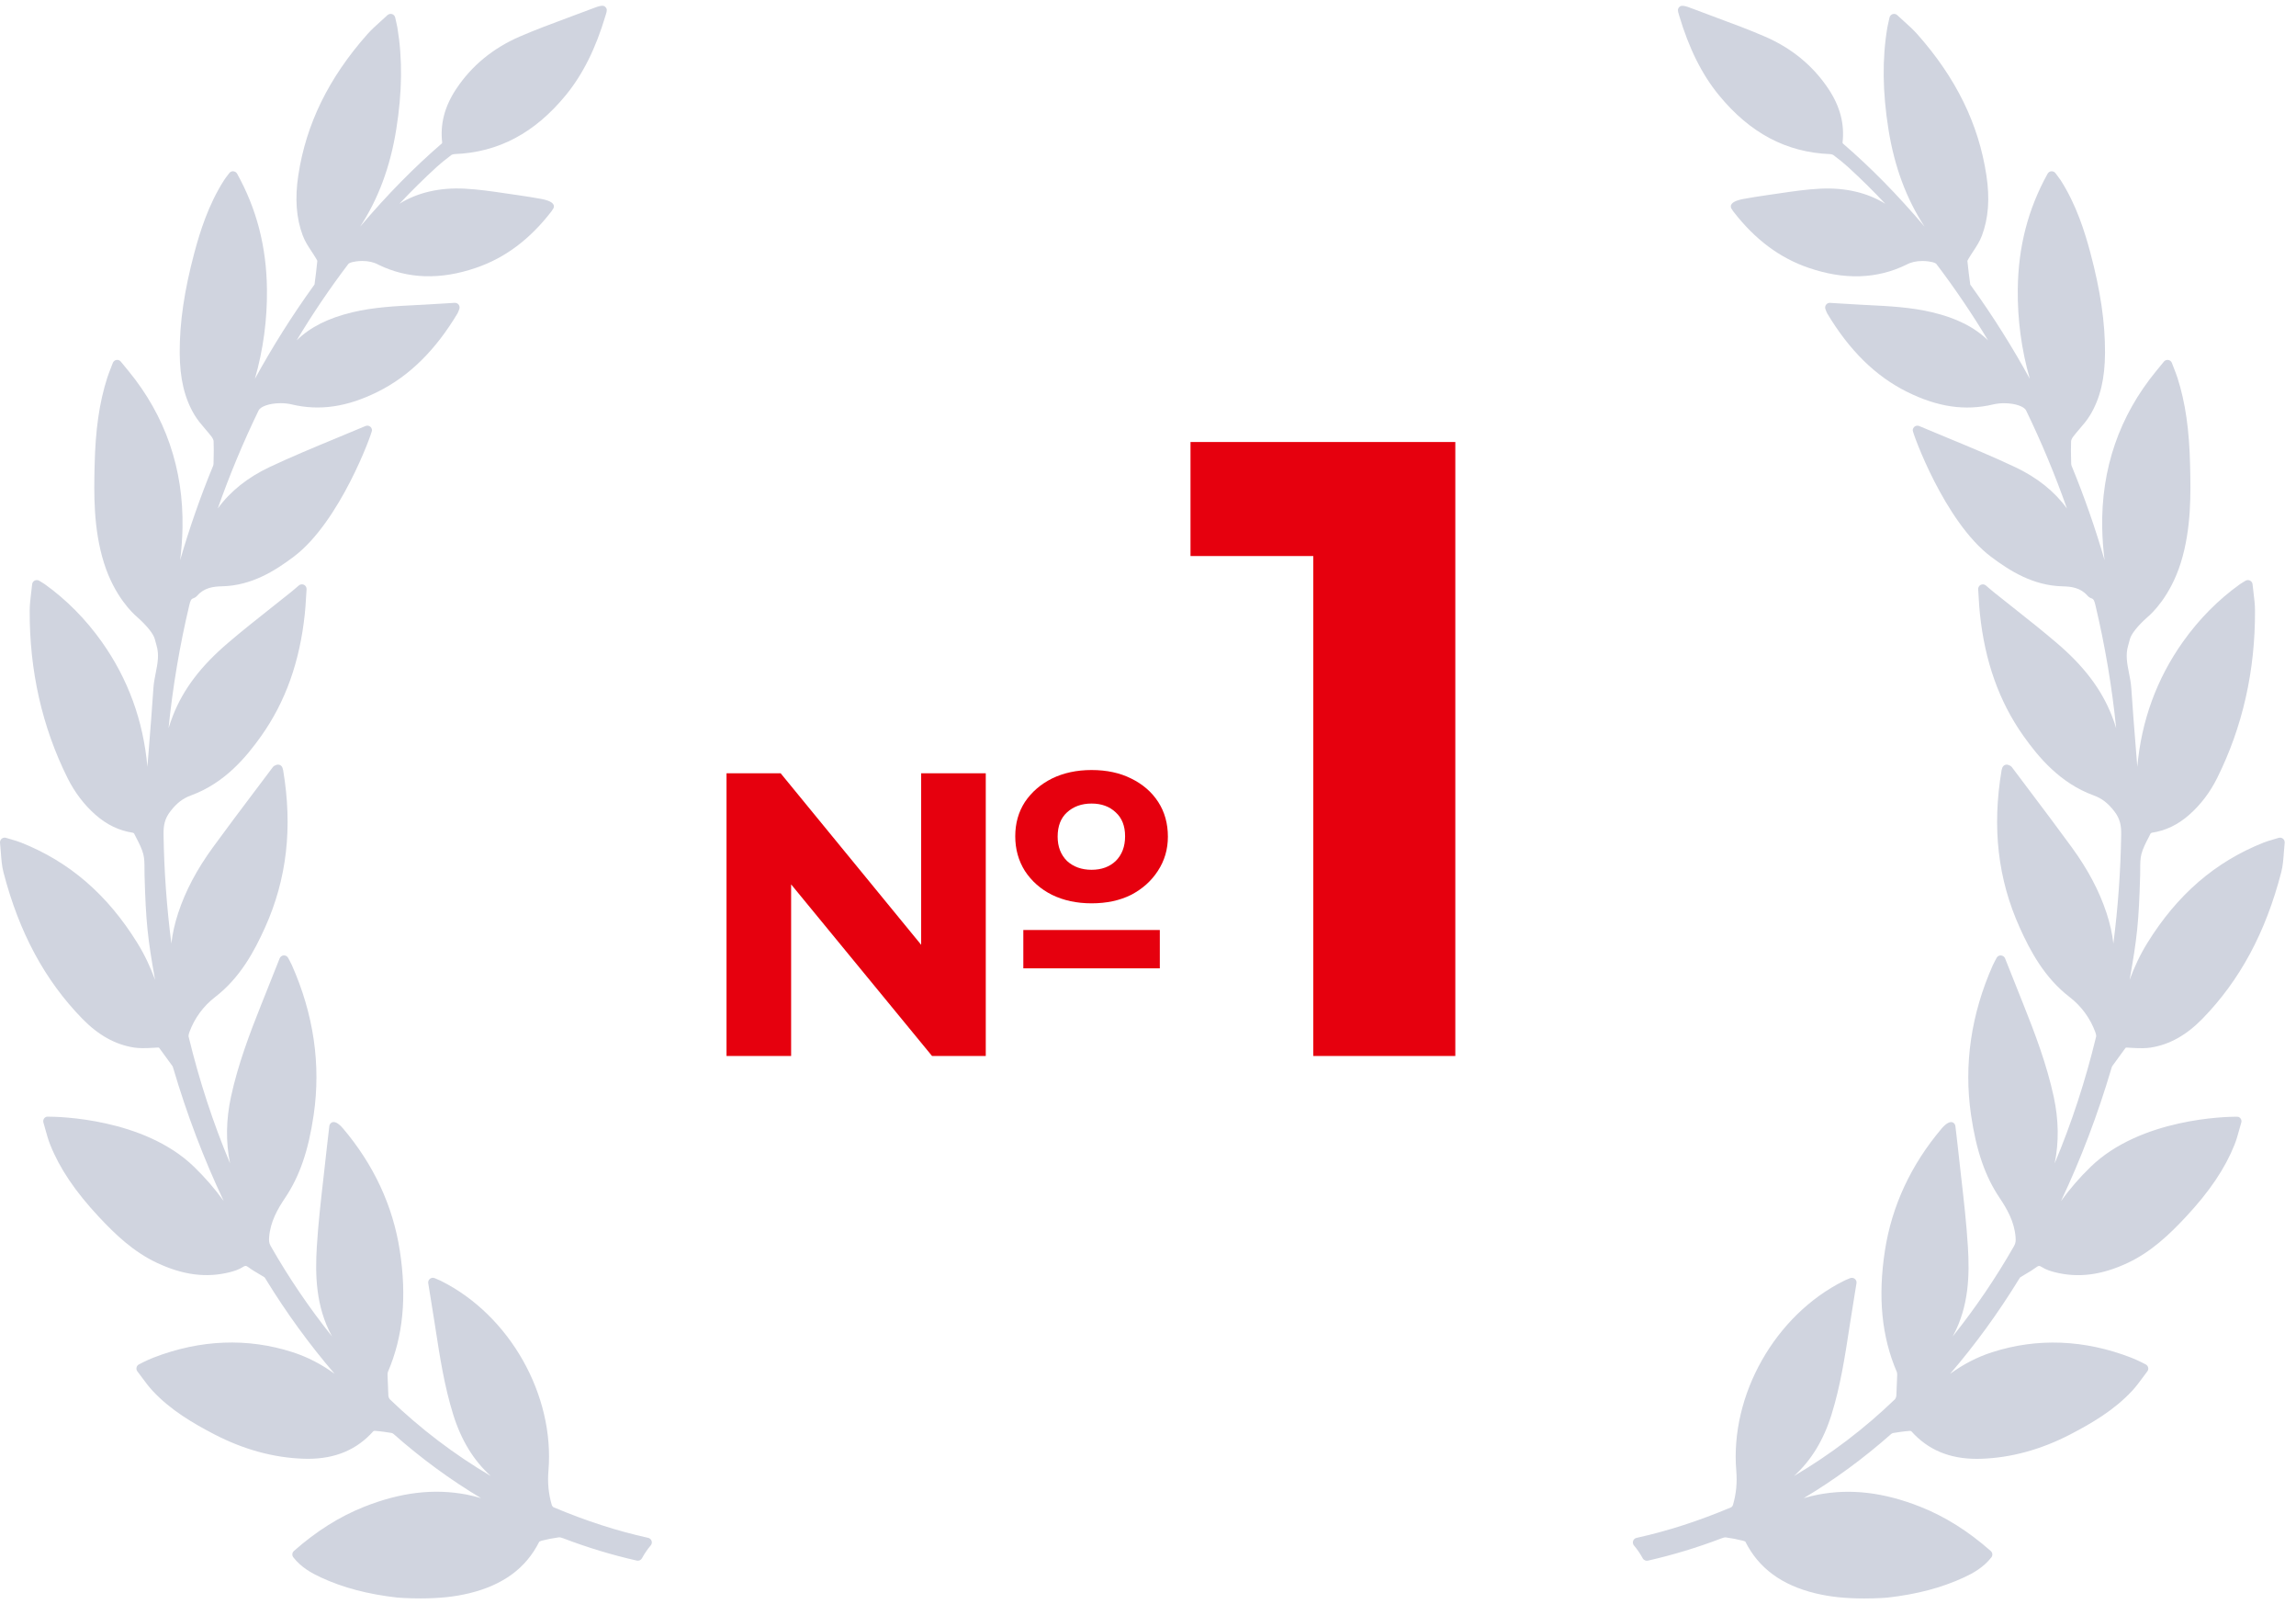 <svg width="199" height="139" viewBox="0 0 199 139" fill="none" xmlns="http://www.w3.org/2000/svg">
<path d="M197.873 72.672C197.821 72.63 197.759 72.601 197.694 72.588C197.628 72.576 197.56 72.579 197.496 72.598C197.351 72.643 197.218 72.681 197.092 72.718L197.031 72.736C196.721 72.827 196.453 72.904 196.188 73.01C192.002 74.672 188.705 77.519 186.111 81.714C185.47 82.75 184.974 83.828 184.579 84.902C185.227 81.288 185.377 79.88 185.492 75.837C185.498 75.667 185.498 75.494 185.498 75.323C185.498 74.855 185.498 74.413 185.6 74.01C185.723 73.532 185.969 73.056 186.208 72.595C186.275 72.464 186.342 72.334 186.398 72.219C186.428 72.19 186.464 72.168 186.503 72.155C187.701 71.972 188.76 71.465 189.741 70.603C190.73 69.73 191.544 68.662 192.159 67.427C194.369 63.001 195.474 58.109 195.446 52.889C195.444 52.385 195.385 51.895 195.32 51.362C195.288 51.117 195.26 50.871 195.235 50.626C195.228 50.557 195.204 50.492 195.165 50.436C195.125 50.379 195.073 50.334 195.011 50.303C194.949 50.273 194.881 50.26 194.812 50.263C194.743 50.266 194.676 50.287 194.618 50.323C194.543 50.37 194.479 50.407 194.421 50.441C194.309 50.508 194.223 50.56 194.142 50.618C192.257 51.968 190.595 53.648 189.201 55.611C186.925 58.819 185.602 62.447 185.245 66.437L185.138 65.103L185.126 64.941C184.986 63.197 184.841 61.394 184.724 59.62C184.694 59.171 184.608 58.734 184.524 58.312C184.363 57.499 184.211 56.731 184.455 55.927C184.51 55.745 184.557 55.562 184.604 55.38C184.719 54.928 185.275 54.231 186.129 53.469L186.162 53.441C186.477 53.174 188.095 51.694 189.013 48.769C189.945 45.796 189.875 42.69 189.823 40.422L189.822 40.362C189.754 37.244 189.416 34.895 188.729 32.743C188.635 32.463 188.533 32.185 188.422 31.912C188.364 31.763 188.305 31.61 188.244 31.449C188.22 31.383 188.178 31.324 188.123 31.278C188.069 31.233 188.003 31.203 187.933 31.191L187.864 31.185C187.804 31.185 187.745 31.198 187.691 31.224C187.637 31.25 187.589 31.287 187.551 31.334L186.883 32.147C183.68 36.05 182.106 40.628 182.204 45.753C182.223 46.684 182.291 47.614 182.409 48.538C181.607 45.765 180.654 43.038 179.554 40.37C179.53 40.309 179.517 40.245 179.515 40.18L179.507 39.821C179.496 39.302 179.484 38.766 179.506 38.238C179.51 38.151 179.567 37.993 179.685 37.839C179.852 37.617 180.039 37.401 180.231 37.176C180.56 36.794 180.899 36.4 181.168 35.949C182.034 34.501 182.44 32.79 182.447 30.564C182.458 27.944 182.054 25.186 181.173 21.886C180.691 20.085 179.964 17.746 178.61 15.625C178.515 15.481 178.413 15.341 178.306 15.206C178.254 15.139 178.203 15.072 178.153 15.004C178.076 14.901 177.97 14.841 177.799 14.841C177.731 14.846 177.666 14.867 177.609 14.904C177.552 14.94 177.505 14.99 177.472 15.049C175.773 18.113 174.926 21.386 174.886 25.055C174.854 27.683 175.205 30.302 175.93 32.829C174.409 30.052 172.719 27.37 170.869 24.799L170.827 24.741C170.785 24.686 170.768 24.659 170.771 24.678C170.672 23.993 170.589 23.305 170.52 22.616C170.521 22.607 170.532 22.559 170.618 22.416C170.739 22.209 170.872 22.006 171.014 21.792C171.298 21.361 171.591 20.915 171.778 20.415C172.345 18.908 172.472 17.198 172.166 15.19C171.495 10.746 169.534 6.745 166.172 2.957C165.826 2.568 165.444 2.224 165.04 1.86L164.928 1.759C164.77 1.616 164.607 1.469 164.443 1.315C164.391 1.265 164.327 1.231 164.257 1.214C164.187 1.198 164.114 1.2 164.045 1.221C163.977 1.242 163.916 1.281 163.868 1.333C163.82 1.386 163.786 1.449 163.77 1.519L163.696 1.84C163.646 2.054 163.607 2.222 163.579 2.392C163.126 5.089 163.159 7.978 163.68 11.225C164.197 14.445 165.226 17.223 166.806 19.635C164.437 16.847 162.133 14.506 159.725 12.431C159.712 12.41 159.703 12.387 159.697 12.363C159.885 10.743 159.485 9.217 158.474 7.698C157.145 5.701 155.299 4.18 152.987 3.176C151.604 2.576 150.17 2.046 148.766 1.526C148.094 1.276 147.422 1.028 146.729 0.762C146.034 0.485 145.736 0.436 145.574 0.585C145.367 0.779 145.417 0.944 145.507 1.244L145.536 1.342C146.385 4.197 147.511 6.455 148.98 8.245C151.676 11.534 154.829 13.204 158.614 13.352C158.747 13.36 158.852 13.397 158.895 13.43C159.428 13.829 159.82 14.148 160.167 14.463C161.285 15.486 162.364 16.551 163.401 17.655C161.829 16.68 159.908 16.24 157.744 16.349C156.56 16.408 155.385 16.582 154.249 16.749L154.205 16.756C153.869 16.805 153.535 16.854 153.202 16.901C152.471 17 151.735 17.129 151.085 17.243C150.821 17.29 150.192 17.433 150.048 17.738C149.998 17.842 150.002 17.956 150.059 18.06C150.109 18.15 150.164 18.235 150.224 18.313C152.101 20.745 154.242 22.348 156.769 23.21C159.851 24.267 162.681 24.18 165.225 22.937C165.614 22.723 166.083 22.614 166.619 22.614C167.023 22.614 167.326 22.678 167.427 22.701C167.578 22.726 167.782 22.81 167.824 22.865C169.438 24.991 170.936 27.203 172.309 29.492C171.124 28.341 169.58 27.565 167.475 27.06C165.631 26.621 163.746 26.527 161.923 26.435L161.312 26.404C160.74 26.375 160.168 26.339 159.58 26.302L158.592 26.241C158.529 26.241 158.467 26.256 158.411 26.284C158.354 26.313 158.306 26.354 158.269 26.405C158.228 26.459 158.202 26.523 158.193 26.59C158.184 26.656 158.191 26.724 158.215 26.788C158.255 26.895 158.327 27.085 158.364 27.148C160.287 30.361 162.545 32.583 165.266 33.942C167.926 35.27 170.33 35.621 172.754 35.042C173.063 34.971 173.379 34.936 173.696 34.938C174.727 34.938 175.446 35.252 175.597 35.544C176.94 38.314 178.125 41.158 179.148 44.062C178.071 42.579 176.565 41.374 174.659 40.474C172.765 39.58 170.793 38.764 168.853 37.961C168.019 37.616 167.182 37.271 166.348 36.917C166.287 36.89 166.219 36.879 166.152 36.884C166.085 36.89 166.021 36.912 165.964 36.949C165.908 36.986 165.862 37.036 165.83 37.095C165.798 37.154 165.781 37.22 165.781 37.288C165.781 37.548 168.548 45.219 172.567 48.242C174.206 49.475 176.225 50.744 178.771 50.804C179.534 50.819 180.322 50.926 180.917 51.602C181.008 51.71 181.128 51.794 181.26 51.838C181.463 51.905 181.519 52.029 181.619 52.453C182.451 55.957 183.051 59.513 183.414 63.096C183.299 62.72 183.169 62.348 183.023 61.983C182.124 59.704 180.61 57.71 178.26 55.708C177.048 54.672 175.78 53.668 174.552 52.697L174.494 52.651C173.935 52.209 173.378 51.768 172.822 51.322C172.701 51.225 172.583 51.125 172.465 51.024L172.118 50.727C172.057 50.677 171.983 50.645 171.904 50.636C171.826 50.626 171.746 50.64 171.674 50.674C171.603 50.71 171.544 50.766 171.505 50.836C171.465 50.905 171.447 50.984 171.453 51.064C171.47 51.308 171.484 51.54 171.497 51.762L171.503 51.866C171.531 52.323 171.557 52.755 171.603 53.181C172.038 57.329 173.273 60.793 175.378 63.769C176.682 65.609 178.552 67.858 181.467 68.921C182.177 69.182 182.691 69.576 183.243 70.283C183.763 70.945 183.859 71.55 183.848 72.311C183.8 75.471 183.574 78.626 183.17 81.761C183.076 80.899 182.877 80.012 182.572 79.089C181.94 77.18 180.956 75.323 179.563 73.414C178.36 71.761 177.108 70.101 175.898 68.496L175.817 68.389C175.338 67.753 174.858 67.116 174.391 66.493C174.303 66.365 174.177 66.32 174.104 66.294C174.052 66.269 173.995 66.255 173.937 66.254C173.879 66.252 173.821 66.263 173.768 66.286C173.715 66.308 173.667 66.342 173.628 66.385C173.588 66.427 173.559 66.478 173.54 66.533L173.526 66.576C173.506 66.634 173.49 66.686 173.482 66.738C172.647 71.71 173.159 76.164 175.047 80.358C175.969 82.408 177.206 84.729 179.386 86.399C180.392 87.176 181.158 88.22 181.599 89.411C181.69 89.665 181.687 89.775 181.676 89.818C180.754 93.636 179.548 97.318 178.083 100.803C178.46 98.967 178.434 97.037 178.004 95.038C177.392 92.205 176.341 89.459 175.404 87.108L175.123 86.403C174.676 85.283 174.23 84.162 173.784 83.04C173.726 82.893 173.586 82.792 173.4 82.783C173.326 82.784 173.255 82.805 173.193 82.843C173.13 82.882 173.08 82.937 173.048 83.003L172.9 83.28C172.835 83.401 172.775 83.514 172.723 83.631C170.838 87.881 170.201 92.237 170.831 96.58C171.282 99.685 172.046 101.908 173.308 103.789C173.961 104.762 174.582 105.845 174.694 107.177C174.721 107.492 174.709 107.709 174.568 107.956C172.998 110.708 171.215 113.334 169.237 115.81L169.259 115.77C170.665 113.203 170.708 110.428 170.564 108.051C170.44 106.014 170.207 103.979 169.982 102.012L169.969 101.898C169.877 101.111 169.789 100.322 169.706 99.534C169.657 99.084 169.605 98.634 169.551 98.185L169.478 97.57C169.471 97.504 169.447 97.441 169.409 97.386C169.371 97.332 169.32 97.288 169.26 97.258C169.038 97.142 168.679 97.321 168.291 97.779C165.623 100.931 163.968 104.492 163.37 108.364C162.751 112.38 163.087 115.816 164.399 118.869C164.434 118.951 164.433 119.116 164.433 119.172L164.362 120.929C164.352 121.055 164.285 121.198 164.23 121.251C161.585 123.798 158.651 126.028 155.487 127.894C156.977 126.549 158.047 124.795 158.742 122.571C159.511 120.106 159.906 117.541 160.288 115.054L160.322 114.832C160.457 113.959 160.599 113.086 160.743 112.195L160.906 111.187C160.918 111.116 160.91 111.043 160.884 110.976C160.858 110.909 160.814 110.85 160.758 110.806C160.701 110.762 160.633 110.733 160.562 110.723C160.49 110.714 160.418 110.723 160.351 110.75L160.209 110.809C160.057 110.871 159.924 110.926 159.8 110.99C153.851 113.958 149.935 120.88 150.488 127.449C150.575 128.478 150.48 129.444 150.199 130.402C150.173 130.489 150.089 130.583 150.054 130.599C147.229 131.79 144.542 132.658 141.839 133.254C141.771 133.269 141.709 133.302 141.657 133.348C141.606 133.395 141.567 133.454 141.545 133.519C141.522 133.585 141.517 133.656 141.531 133.725C141.544 133.793 141.574 133.857 141.62 133.91C141.911 134.254 142.166 134.627 142.38 135.024C142.466 135.184 142.672 135.266 142.826 135.226C144.995 134.734 147.126 134.088 149.203 133.293C149.367 133.227 149.492 133.195 149.609 133.215C150.061 133.275 150.538 133.367 151.067 133.498C151.177 133.525 151.267 133.576 151.269 133.571C152.426 135.875 154.414 137.342 157.349 138.057C157.988 138.21 158.646 138.322 159.307 138.392C159.998 138.465 160.769 138.502 161.597 138.502C162.745 138.502 163.563 138.431 163.573 138.43C166.117 138.146 168.29 137.574 170.215 136.681C171.004 136.316 171.904 135.823 172.596 134.944C172.659 134.863 172.69 134.76 172.68 134.657C172.671 134.555 172.622 134.459 172.545 134.391C170.59 132.668 168.6 131.416 166.459 130.564C163.288 129.305 160.399 128.964 157.567 129.508C157.15 129.589 156.737 129.691 156.329 129.812C158.978 128.23 161.514 126.371 163.91 124.254C163.961 124.209 164.023 124.179 164.09 124.165C164.482 124.1 165.002 124.02 165.535 123.981C165.584 123.981 165.647 124.005 165.654 124.008C167.097 125.621 168.956 126.405 171.338 126.405C171.459 126.405 171.581 126.403 171.703 126.399C174.292 126.315 176.896 125.604 179.442 124.285C181.293 123.321 183.222 122.198 184.786 120.524C185.133 120.151 185.442 119.73 185.716 119.359L185.743 119.322C185.864 119.159 185.986 118.993 186.111 118.83C186.146 118.786 186.17 118.735 186.184 118.681C186.198 118.627 186.2 118.57 186.191 118.515C186.18 118.458 186.158 118.403 186.125 118.355C186.091 118.307 186.049 118.266 185.999 118.236C185.971 118.221 185.309 117.866 184.704 117.632C180.655 116.069 176.567 115.909 172.667 117.165C171.391 117.574 170.189 118.19 169.019 119.04C171.183 116.528 173.186 113.774 175.005 110.81C175.025 110.779 175.076 110.695 175.093 110.679C175.252 110.578 175.415 110.482 175.577 110.387C175.868 110.217 176.169 110.04 176.452 109.83C176.691 109.652 176.758 109.648 176.999 109.803C177.341 110.024 177.738 110.139 178.084 110.23C180.108 110.748 182.148 110.489 184.405 109.431C186.467 108.465 188.052 106.939 189.459 105.434C191.505 103.239 192.841 101.258 193.666 99.2C193.839 98.768 193.963 98.322 194.091 97.855C194.144 97.659 194.199 97.463 194.256 97.27C194.287 97.171 194.278 97.064 194.231 96.971C194.184 96.878 194.103 96.807 194.004 96.772L193.835 96.76C193.001 96.76 185.558 96.882 181.205 101.101C180.264 102.011 179.404 103.002 178.635 104.062C180.357 100.42 181.817 96.58 182.994 92.595L183.011 92.537C183.025 92.488 183.046 92.414 183.061 92.394L184.199 90.832C184.242 90.77 184.247 90.77 184.314 90.77C184.343 90.77 184.376 90.772 184.413 90.774L184.656 90.789C185.503 90.841 186.002 90.834 186.412 90.769C188.033 90.514 189.497 89.698 190.885 88.276C194.133 84.949 196.368 80.798 197.718 75.588C197.863 75.029 197.904 74.466 197.947 73.868C197.966 73.597 197.988 73.318 198.019 73.029C198.025 72.962 198.016 72.895 197.99 72.833C197.965 72.77 197.925 72.715 197.873 72.672Z" fill="#D0D4DF"/>
<path d="M47.968 130.596C50.794 131.787 53.48 132.655 56.181 133.251C56.249 133.266 56.312 133.298 56.363 133.344C56.415 133.391 56.454 133.45 56.476 133.516C56.498 133.581 56.503 133.652 56.49 133.72C56.477 133.788 56.446 133.852 56.401 133.905C56.11 134.248 55.855 134.621 55.641 135.017C55.599 135.096 55.532 135.159 55.451 135.196C55.369 135.232 55.278 135.241 55.191 135.22C53.024 134.729 50.895 134.083 48.82 133.289C48.652 133.221 48.519 133.193 48.412 133.21C47.921 133.277 47.434 133.372 46.953 133.494C46.842 133.521 46.754 133.572 46.734 133.592C45.594 135.87 43.606 137.337 40.671 138.051C40.026 138.206 39.372 138.318 38.713 138.387C38.022 138.46 37.252 138.497 36.423 138.497C35.326 138.497 34.53 138.432 34.455 138.426L34.449 138.426C31.902 138.141 29.73 137.569 27.805 136.676C27.015 136.311 26.116 135.818 25.424 134.939C25.36 134.858 25.33 134.755 25.34 134.652C25.349 134.55 25.398 134.454 25.475 134.386C27.43 132.663 29.42 131.411 31.56 130.559C34.732 129.3 37.621 128.959 40.452 129.502C40.87 129.585 41.283 129.687 41.691 129.808C39.041 128.226 36.506 126.367 34.111 124.25C34.059 124.205 33.995 124.174 33.927 124.16C33.538 124.095 33.018 124.016 32.47 123.976C32.43 123.981 32.391 123.993 32.356 124.013C30.923 125.617 29.064 126.401 26.682 126.401C26.561 126.401 26.439 126.399 26.317 126.394C23.728 126.311 21.124 125.6 18.578 124.281C16.727 123.317 14.798 122.194 13.235 120.519C12.887 120.147 12.578 119.726 12.304 119.354L12.278 119.318C12.156 119.154 12.034 118.989 11.908 118.825C11.874 118.781 11.85 118.731 11.836 118.677C11.823 118.623 11.821 118.567 11.83 118.512C11.839 118.458 11.859 118.405 11.889 118.359C11.92 118.312 11.959 118.272 12.005 118.242C12.05 118.217 12.712 117.862 13.316 117.629C17.365 116.065 21.453 115.905 25.353 117.16C26.63 117.57 27.831 118.186 29.001 119.036C26.838 116.524 24.834 113.77 23.015 110.806L23.014 110.805C22.994 110.772 22.944 110.69 22.92 110.67C22.768 110.574 22.605 110.479 22.444 110.384C22.152 110.213 21.851 110.037 21.568 109.827C21.329 109.649 21.263 109.644 21.02 109.8C20.679 110.02 20.282 110.135 19.938 110.226C17.911 110.744 15.872 110.486 13.615 109.427C11.553 108.462 9.968 106.935 8.562 105.43C6.516 103.235 5.179 101.255 4.355 99.196C4.181 98.764 4.058 98.317 3.939 97.885C3.877 97.655 3.822 97.459 3.764 97.265C3.734 97.166 3.743 97.059 3.79 96.966C3.837 96.874 3.918 96.803 4.016 96.769L4.082 96.757L4.186 96.756C5.02 96.756 12.463 96.878 16.815 101.097C17.757 102.008 18.617 102.999 19.386 104.059C17.664 100.415 16.204 96.576 15.027 92.591L15.01 92.535C14.996 92.484 14.975 92.41 14.96 92.39L13.826 90.835C13.78 90.766 13.774 90.766 13.707 90.766C13.678 90.766 13.645 90.768 13.608 90.77L13.364 90.785C12.518 90.837 12.018 90.829 11.609 90.766C9.988 90.51 8.524 89.695 7.136 88.272C3.888 84.945 1.653 80.794 0.302 75.584C0.158 75.026 0.117 74.463 0.074 73.867L0.074 73.865C0.055 73.593 0.033 73.314 0.002 73.027C-0.005 72.96 0.005 72.892 0.03 72.83C0.056 72.768 0.096 72.713 0.148 72.67C0.201 72.628 0.262 72.599 0.329 72.586C0.395 72.573 0.463 72.577 0.527 72.598C0.67 72.641 0.803 72.68 0.929 72.717L0.99 72.735L1.007 72.74C1.31 72.828 1.572 72.904 1.833 73.01C6.019 74.671 9.315 77.518 11.909 81.713C12.55 82.749 13.046 83.826 13.441 84.901C12.793 81.287 12.643 79.879 12.528 75.835C12.523 75.666 12.523 75.493 12.523 75.322V75.322C12.523 74.854 12.523 74.412 12.42 74.009C12.298 73.531 12.051 73.054 11.812 72.594L11.795 72.559C11.733 72.44 11.672 72.322 11.613 72.203C11.583 72.182 11.55 72.165 11.515 72.153C10.32 71.971 9.261 71.463 8.28 70.602C7.29 69.729 6.477 68.661 5.861 67.426C3.652 63 2.546 58.108 2.574 52.888C2.577 52.385 2.636 51.896 2.699 51.379L2.699 51.375C2.731 51.125 2.76 50.875 2.786 50.625C2.793 50.556 2.817 50.491 2.856 50.434C2.895 50.378 2.948 50.332 3.01 50.302C3.071 50.273 3.139 50.259 3.207 50.262C3.275 50.265 3.341 50.285 3.4 50.32C3.465 50.36 3.531 50.4 3.598 50.439C3.712 50.507 3.798 50.559 3.879 50.617C5.764 51.968 7.426 53.647 8.82 55.61C11.096 58.818 12.419 62.445 12.775 66.436L12.883 65.101L12.895 64.94C13.035 63.196 13.18 61.393 13.297 59.619C13.326 59.181 13.41 58.754 13.491 58.34L13.494 58.326L13.494 58.325C13.658 57.497 13.81 56.73 13.567 55.925C13.512 55.744 13.464 55.561 13.418 55.379C13.303 54.926 12.747 54.23 11.892 53.468L11.859 53.438C11.545 53.172 9.927 51.694 9.009 48.767C8.077 45.795 8.147 42.69 8.198 40.422L8.198 40.421L8.2 40.36C8.268 37.243 8.605 34.894 9.293 32.743C9.387 32.462 9.489 32.185 9.599 31.91C9.657 31.762 9.717 31.609 9.778 31.447C9.803 31.381 9.845 31.322 9.9 31.277C9.955 31.231 10.021 31.201 10.091 31.19L10.157 31.184C10.218 31.184 10.277 31.197 10.331 31.223C10.386 31.249 10.433 31.287 10.471 31.334L11.139 32.146C14.342 36.05 15.916 40.627 15.818 45.752C15.799 46.684 15.73 47.613 15.613 48.537C16.416 45.763 17.369 43.035 18.47 40.365C18.492 40.306 18.505 40.243 18.506 40.179L18.515 39.82L18.515 39.819C18.526 39.301 18.537 38.764 18.515 38.237C18.512 38.15 18.455 37.992 18.337 37.838C18.169 37.616 17.984 37.4 17.803 37.19L17.799 37.185C17.46 36.789 17.122 36.396 16.854 35.948C15.989 34.5 15.583 32.789 15.576 30.563C15.564 27.944 15.969 25.187 16.85 21.884C17.332 20.084 18.058 17.745 19.412 15.625C19.504 15.481 19.607 15.347 19.716 15.205C19.766 15.142 19.817 15.075 19.868 15.004C19.905 14.954 19.954 14.912 20.009 14.883C20.065 14.854 20.127 14.839 20.19 14.838C20.36 14.85 20.482 14.928 20.549 15.047C22.25 18.111 23.096 21.385 23.137 25.055C23.169 27.683 22.817 30.301 22.092 32.828C23.613 30.051 25.304 27.369 27.153 24.799L27.192 24.745C27.24 24.681 27.255 24.658 27.26 24.648C27.355 23.966 27.436 23.283 27.503 22.597C27.503 22.605 27.495 22.566 27.405 22.416C27.283 22.208 27.149 22.005 27.016 21.802C26.724 21.36 26.431 20.913 26.243 20.414C25.676 18.907 25.549 17.197 25.855 15.189C26.527 10.745 28.488 6.744 31.849 2.955C32.195 2.567 32.576 2.224 32.98 1.86L32.982 1.858L33.094 1.758C33.252 1.615 33.414 1.468 33.579 1.313C33.632 1.264 33.696 1.23 33.765 1.214C33.834 1.197 33.907 1.199 33.975 1.219C34.043 1.241 34.104 1.279 34.153 1.331C34.201 1.383 34.235 1.446 34.252 1.515L34.326 1.841C34.376 2.052 34.414 2.221 34.443 2.39C34.895 5.087 34.863 7.977 34.342 11.223C33.825 14.444 32.795 17.221 31.216 19.634C33.585 16.845 35.892 14.502 38.305 12.42C38.314 12.399 38.321 12.377 38.325 12.354C38.137 10.741 38.536 9.215 39.548 7.696C40.877 5.699 42.723 4.178 45.035 3.174C46.417 2.575 47.849 2.045 49.233 1.532L49.238 1.53L49.243 1.528C49.931 1.274 50.602 1.025 51.268 0.769C52.003 0.478 52.286 0.434 52.447 0.584C52.655 0.777 52.605 0.942 52.515 1.241L52.514 1.242L52.485 1.34C51.637 4.195 50.511 6.453 49.042 8.243C46.346 11.532 43.193 13.203 39.404 13.351C39.275 13.358 39.17 13.396 39.128 13.427C38.594 13.827 38.201 14.146 37.855 14.461C36.737 15.484 35.658 16.549 34.62 17.654C36.193 16.677 38.114 16.236 40.277 16.347C41.459 16.406 42.633 16.579 43.768 16.747L43.773 16.747L43.816 16.754C44.152 16.804 44.487 16.852 44.821 16.899C45.532 16.995 46.249 17.121 46.887 17.232L46.936 17.241C47.2 17.288 47.829 17.431 47.974 17.735C47.999 17.786 48.011 17.842 48.009 17.898C48.007 17.954 47.991 18.009 47.963 18.058C47.913 18.148 47.858 18.233 47.797 18.312C45.921 20.743 43.78 22.346 41.253 23.208C38.171 24.265 35.333 24.174 32.806 22.939C32.409 22.721 31.939 22.612 31.404 22.612C31 22.612 30.696 22.676 30.612 22.695C30.445 22.723 30.241 22.808 30.198 22.863C28.584 24.988 27.087 27.2 25.714 29.489C26.898 28.338 28.443 27.562 30.547 27.057C32.388 26.619 34.27 26.524 36.09 26.433L36.1 26.432L36.711 26.401C37.263 26.373 37.816 26.338 38.384 26.302L38.443 26.299L39.404 26.238H39.407C39.56 26.238 39.681 26.3 39.756 26.403C39.796 26.458 39.821 26.521 39.83 26.588C39.839 26.655 39.831 26.723 39.807 26.786C39.769 26.892 39.696 27.082 39.66 27.144C37.736 30.358 35.479 32.58 32.757 33.939C30.097 35.267 27.693 35.619 25.269 35.038C24.988 34.971 24.663 34.935 24.328 34.935C23.296 34.935 22.577 35.249 22.423 35.545C21.081 38.314 19.897 41.156 18.875 44.059C19.952 42.576 21.458 41.371 23.364 40.47C25.249 39.582 27.211 38.769 29.11 37.983L29.137 37.971L29.211 37.941C30.052 37.593 30.865 37.257 31.679 36.913C31.74 36.887 31.807 36.877 31.873 36.883C31.94 36.889 32.004 36.91 32.06 36.947C32.116 36.983 32.162 37.034 32.194 37.093C32.225 37.152 32.242 37.218 32.242 37.285C32.242 37.545 29.475 45.216 25.456 48.239C23.817 49.472 21.798 50.741 19.252 50.801C18.489 50.816 17.702 50.924 17.104 51.603C17.016 51.707 16.895 51.791 16.766 51.835C16.56 51.903 16.504 52.027 16.404 52.45C15.572 55.955 14.972 59.511 14.609 63.095C14.724 62.718 14.854 62.346 14.999 61.98C15.899 59.702 17.413 57.708 19.764 55.705C20.969 54.674 22.23 53.676 23.451 52.71L23.471 52.695L23.529 52.649L23.595 52.596C24.132 52.172 24.667 51.748 25.201 51.32C25.314 51.229 25.423 51.137 25.549 51.029L25.558 51.021L25.904 50.725C25.965 50.675 26.04 50.642 26.118 50.633C26.197 50.623 26.277 50.637 26.349 50.671C26.42 50.707 26.479 50.763 26.518 50.833C26.558 50.902 26.576 50.981 26.571 51.06C26.553 51.306 26.539 51.537 26.526 51.759L26.52 51.863C26.493 52.32 26.466 52.752 26.42 53.179C25.985 57.327 24.75 60.79 22.645 63.766C21.341 65.606 19.471 67.855 16.556 68.919C15.846 69.179 15.332 69.573 14.781 70.279C14.26 70.942 14.164 71.547 14.175 72.308C14.223 75.468 14.45 78.624 14.854 81.758C14.947 80.896 15.146 80.009 15.451 79.087C16.083 77.177 17.067 75.321 18.46 73.411C19.642 71.786 20.871 70.156 22.062 68.576L22.125 68.493L22.206 68.386C22.684 67.752 23.161 67.118 23.637 66.483C23.72 66.363 23.846 66.317 23.93 66.286C23.981 66.264 24.036 66.252 24.091 66.252C24.147 66.251 24.202 66.261 24.254 66.282C24.308 66.304 24.355 66.338 24.395 66.381C24.434 66.424 24.464 66.475 24.482 66.53L24.497 66.575C24.516 66.627 24.53 66.681 24.541 66.735C25.375 71.707 24.863 76.162 22.976 80.355C22.054 82.405 20.817 84.726 18.637 86.397C17.631 87.173 16.864 88.217 16.424 89.409C16.333 89.662 16.336 89.773 16.346 89.815C17.269 93.634 18.474 97.316 19.94 100.801C19.562 98.964 19.588 97.035 20.019 95.036C20.63 92.203 21.681 89.457 22.619 87.105L22.9 86.401C23.347 85.28 23.793 84.159 24.239 83.037C24.268 82.965 24.317 82.903 24.38 82.857C24.443 82.812 24.517 82.786 24.595 82.782C24.672 82.779 24.749 82.798 24.816 82.836C24.884 82.875 24.939 82.931 24.975 82.999L25.122 83.277L25.127 83.286C25.19 83.404 25.249 83.514 25.299 83.629C27.185 87.879 27.822 92.235 27.191 96.577C26.74 99.682 25.976 101.906 24.715 103.787C24.061 104.758 23.441 105.841 23.328 107.174C23.302 107.489 23.314 107.707 23.455 107.954C25.025 110.706 26.807 113.332 28.785 115.807L28.763 115.768C27.357 113.2 27.315 110.425 27.458 108.049C27.581 106.023 27.813 104.001 28.037 102.044L28.041 102.01L28.054 101.896C28.146 101.108 28.233 100.32 28.317 99.531C28.365 99.081 28.417 98.631 28.473 98.182L28.544 97.568C28.552 97.501 28.576 97.438 28.615 97.383C28.654 97.328 28.706 97.283 28.766 97.253C28.812 97.231 28.862 97.22 28.913 97.221C29.144 97.221 29.42 97.408 29.732 97.777C32.399 100.928 34.055 104.489 34.652 108.362C35.272 112.377 34.936 115.813 33.624 118.866C33.589 118.948 33.59 119.114 33.59 119.177L33.661 120.935C33.671 121.052 33.737 121.195 33.793 121.249C36.438 123.796 39.372 126.026 42.536 127.892C41.046 126.547 39.975 124.792 39.281 122.569C38.512 120.104 38.117 117.539 37.736 115.059L37.735 115.057L37.701 114.829C37.569 113.981 37.432 113.135 37.292 112.271L37.279 112.192L37.117 111.185C37.105 111.113 37.113 111.04 37.139 110.972C37.166 110.905 37.21 110.845 37.268 110.801C37.325 110.757 37.392 110.729 37.463 110.72C37.534 110.711 37.607 110.72 37.673 110.748L37.814 110.806C37.953 110.861 38.09 110.922 38.224 110.988C44.172 113.955 48.088 120.877 47.535 127.446C47.448 128.475 47.542 129.442 47.824 130.401C47.85 130.486 47.934 130.581 47.968 130.596Z" fill="#D0D4DF"/>
<path d="M62.969 91.5V67H67.659L82.114 84.64H79.839V67H85.439V91.5H80.784L66.294 73.86H68.569V91.5H62.969ZM88.694 83.905V80.58H100.524V83.905H88.694ZM94.609 78.27C93.326 78.27 92.183 78.025 91.179 77.535C90.199 77.045 89.418 76.357 88.834 75.47C88.274 74.583 87.994 73.58 87.994 72.46C87.994 71.34 88.274 70.348 88.834 69.485C89.418 68.622 90.199 67.945 91.179 67.455C92.183 66.965 93.326 66.72 94.609 66.72C95.916 66.72 97.059 66.965 98.039 67.455C99.043 67.945 99.824 68.622 100.384 69.485C100.944 70.348 101.224 71.352 101.224 72.495C101.224 73.592 100.933 74.583 100.349 75.47C99.789 76.333 99.019 77.022 98.039 77.535C97.059 78.025 95.916 78.27 94.609 78.27ZM94.609 75.365C95.472 75.365 96.172 75.108 96.709 74.595C97.246 74.058 97.514 73.347 97.514 72.46C97.514 71.573 97.246 70.885 96.709 70.395C96.172 69.882 95.472 69.625 94.609 69.625C93.746 69.625 93.034 69.882 92.474 70.395C91.938 70.885 91.669 71.585 91.669 72.495C91.669 73.358 91.938 74.058 92.474 74.595C93.034 75.108 93.746 75.365 94.609 75.365ZM113.824 91.5V42.86L119.144 48.18H103.184V38.3H126.136V91.5H113.824Z" fill="#E6000E"/>
</svg>
